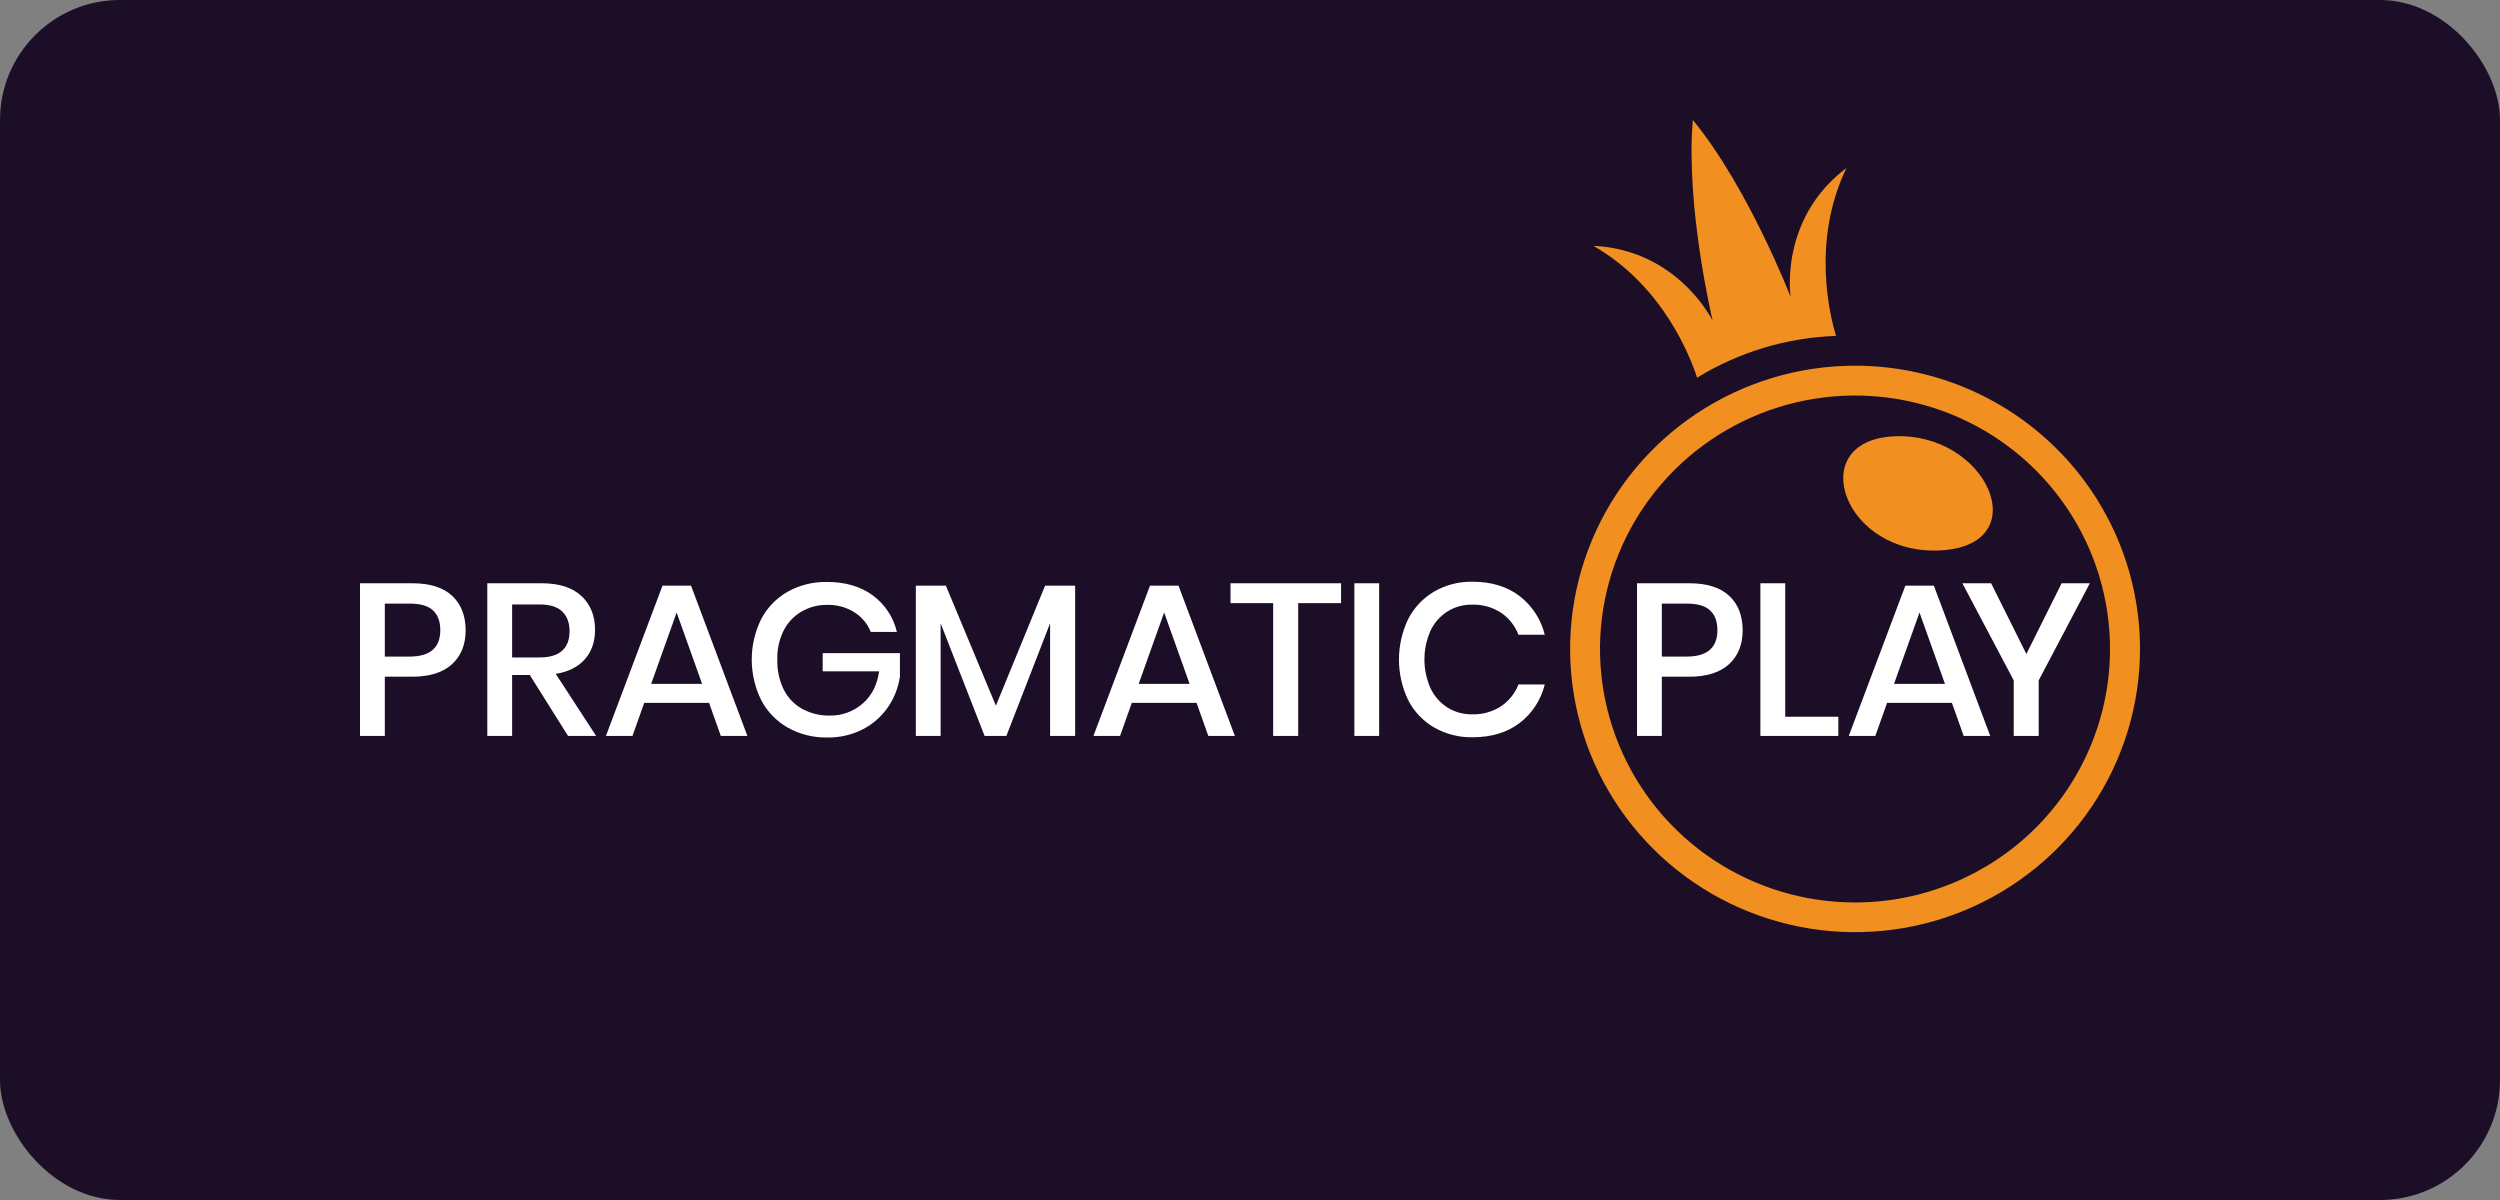 <?xml version="1.0" encoding="UTF-8"?>
<svg xmlns="http://www.w3.org/2000/svg" width="125" height="60" viewBox="0 0 125 60" fill="none">
  <rect x="0" y="0" width="125" height="60" fill="#808080" stroke="none"/>
  <rect width="125" height="60" rx="6" fill="#1D0E28"></rect>
  <path d="M94.62 21.821C90.198 22.095 92.183 27.819 97.072 27.517C101.854 27.221 99.331 21.53 94.62 21.821Z" fill="#F19021"></path>
  <path d="M92.753 18.285C89.935 18.285 87.181 19.116 84.838 20.672C82.495 22.228 80.669 24.44 79.591 27.027C78.512 29.615 78.23 32.462 78.78 35.209C79.329 37.956 80.686 40.48 82.679 42.46C84.671 44.44 87.21 45.789 89.974 46.336C92.737 46.882 95.602 46.602 98.205 45.53C100.808 44.458 103.033 42.643 104.599 40.314C106.164 37.985 107 35.247 107 32.447C107 28.691 105.499 25.089 102.827 22.433C100.155 19.777 96.531 18.285 92.753 18.285ZM92.753 45.123C90.231 45.124 87.766 44.381 85.669 42.989C83.572 41.596 81.937 39.617 80.972 37.301C80.006 34.986 79.753 32.437 80.245 29.979C80.737 27.52 81.951 25.262 83.734 23.489C85.517 21.716 87.789 20.509 90.262 20.02C92.736 19.531 95.3 19.782 97.63 20.741C99.96 21.7 101.951 23.324 103.352 25.409C104.753 27.493 105.501 29.943 105.501 32.45C105.501 35.811 104.158 39.034 101.768 41.411C99.377 43.787 96.134 45.123 92.753 45.123ZM92.323 8.4C88.941 10.941 89.529 14.838 89.529 14.838C89.529 14.838 87.403 9.353 84.642 6C84.27 10.316 85.631 16.035 85.631 16.035C85.631 16.035 83.902 12.489 79.666 12.291C83.18 14.298 84.543 17.914 84.854 18.884C86.948 17.6 89.343 16.88 91.802 16.795C91.525 15.892 90.54 12.086 92.323 8.4Z" fill="#F19021"></path>
  <path d="M19.241 33.835V36.798H18V29.163H20.612C21.497 29.163 22.163 29.372 22.608 29.791C23.054 30.209 23.279 30.782 23.282 31.51C23.282 32.232 23.053 32.8 22.596 33.214C22.139 33.628 21.479 33.835 20.616 33.835H19.241ZM22.015 31.51C22.015 31.077 21.893 30.747 21.65 30.52C21.407 30.292 21.018 30.179 20.481 30.18H19.241V32.829H20.481C21.503 32.829 22.014 32.389 22.015 31.51ZM28.403 36.798L26.488 33.749H25.606V36.798H24.365V29.163H27.075C27.953 29.163 28.618 29.375 29.072 29.8C29.526 30.226 29.753 30.788 29.752 31.489C29.752 32.083 29.583 32.574 29.246 32.959C28.909 33.345 28.423 33.59 27.788 33.694L29.807 36.798H28.403ZM25.606 32.872H26.974C27.977 32.872 28.477 32.433 28.477 31.553C28.477 31.136 28.355 30.809 28.112 30.574C27.869 30.34 27.491 30.223 26.974 30.223H25.606V32.872ZM35.454 35.144H32.211L31.623 36.798H30.296L33.125 29.282H34.551L37.369 36.798H36.041L35.454 35.144ZM35.105 34.193L33.832 30.625L32.559 34.193H35.105ZM43.637 29.768C44.246 30.215 44.674 30.864 44.845 31.597H43.539C43.376 31.191 43.089 30.846 42.717 30.612C42.312 30.36 41.841 30.232 41.363 30.244C40.91 30.237 40.464 30.353 40.073 30.579C39.69 30.804 39.38 31.134 39.181 31.53C38.959 31.982 38.851 32.481 38.866 32.984C38.851 33.504 38.963 34.02 39.192 34.488C39.395 34.891 39.715 35.224 40.111 35.445C40.533 35.673 41.007 35.788 41.487 35.779C42.09 35.79 42.675 35.577 43.129 35.182C43.585 34.789 43.86 34.25 43.955 33.565H41.134V32.656H44.996V33.835C44.915 34.384 44.709 34.908 44.393 35.366C44.073 35.828 43.643 36.205 43.142 36.464C42.592 36.745 41.981 36.886 41.363 36.874C40.669 36.888 39.985 36.717 39.382 36.377C38.816 36.053 38.355 35.574 38.055 34.998C37.747 34.369 37.587 33.679 37.587 32.981C37.587 32.282 37.747 31.592 38.055 30.963C38.354 30.389 38.812 29.913 39.376 29.59C39.979 29.254 40.661 29.084 41.352 29.098C42.266 29.098 43.028 29.321 43.637 29.768ZM53.757 29.282V36.798H52.505V31.164L50.318 36.798H49.23L47.031 31.164V36.798H45.792V29.282H47.293L49.795 35.284L52.255 29.282H53.757ZM59.828 35.144H56.59L56.002 36.798H54.671L57.5 29.282H58.925L61.744 36.798H60.416L59.828 35.144ZM59.48 34.193L58.207 30.625L56.934 34.193H59.48ZM67.053 29.163V30.157H64.91V36.798H63.658V30.157H61.526V29.163H67.053ZM68.957 29.163V36.798H67.718V29.163H68.957ZM75.976 29.8C76.606 30.285 77.051 30.968 77.238 31.737H75.921C75.753 31.292 75.451 30.908 75.056 30.639C74.626 30.358 74.118 30.217 73.604 30.233C73.172 30.226 72.747 30.342 72.38 30.568C72.012 30.801 71.718 31.133 71.531 31.524C71.326 31.981 71.221 32.474 71.221 32.974C71.221 33.473 71.326 33.967 71.531 34.423C71.718 34.816 72.012 35.147 72.38 35.381C72.747 35.607 73.172 35.723 73.604 35.716C74.118 35.733 74.626 35.591 75.056 35.311C75.449 35.044 75.751 34.665 75.921 34.224H77.238C77.052 34.992 76.606 35.673 75.976 36.154C75.353 36.627 74.569 36.863 73.626 36.863C72.951 36.876 72.285 36.706 71.7 36.37C71.144 36.046 70.695 35.569 70.405 34.997C70.104 34.366 69.948 33.677 69.948 32.98C69.948 32.282 70.104 31.593 70.405 30.962C70.696 30.389 71.145 29.911 71.7 29.583C72.284 29.245 72.95 29.073 73.626 29.086C74.568 29.087 75.352 29.325 75.976 29.8ZM83.091 33.835V36.798H81.851V29.163H84.463C85.347 29.163 86.012 29.372 86.46 29.791C86.907 30.209 87.131 30.782 87.133 31.51C87.133 32.232 86.904 32.8 86.447 33.214C85.99 33.628 85.33 33.835 84.467 33.835H83.091ZM85.87 31.51C85.87 31.077 85.748 30.747 85.505 30.52C85.262 30.292 84.872 30.179 84.335 30.18H83.091V32.829H84.332C85.357 32.829 85.87 32.389 85.87 31.51ZM89.261 35.836H91.916V36.798H88.02V29.163H89.261V35.836ZM97.596 35.144H94.354L93.766 36.798H92.438L95.268 29.282H96.693L99.512 36.798H98.184L97.596 35.144ZM97.248 34.193L95.975 30.625L94.702 34.193H97.248ZM104.492 29.163L101.935 34.019V36.798H100.686V34.019L98.119 29.163H99.556L101.319 32.7L103.081 29.163H104.492Z" fill="white"></path>
</svg>
